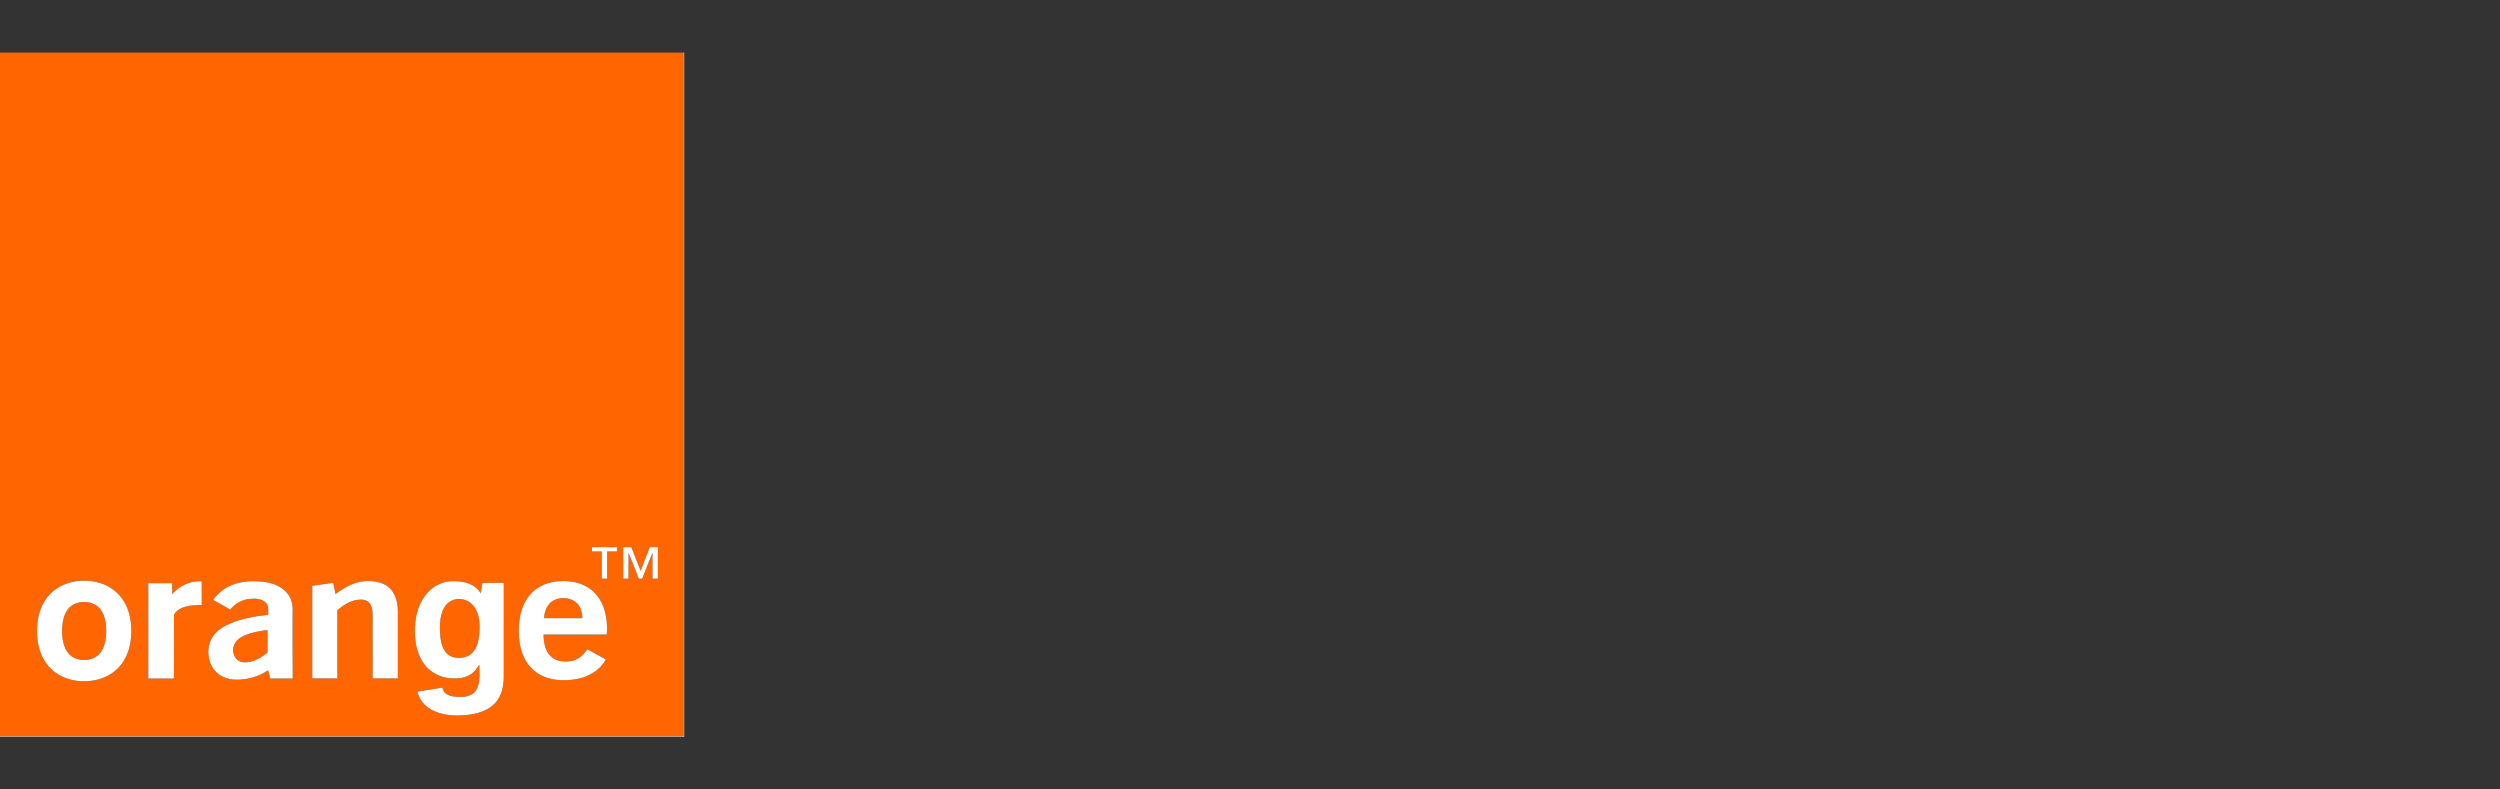 <svg width="190" height="60" viewBox="0 0 190 60" fill="none" xmlns="http://www.w3.org/2000/svg">
<rect x="0" y="0" width="190" height="60" fill="#333333" stroke="none"/>
<path d="M0 4H51.956C51.956 21.319 51.957 38.637 51.956 55.956C34.637 55.957 17.318 55.956 0 55.956V4ZM44.985 41.58C44.983 41.69 44.982 41.801 44.984 41.912C45.232 41.91 45.482 41.911 45.73 41.911C45.731 42.6 45.73 43.29 45.731 43.98C45.867 43.978 46.002 43.978 46.138 43.979C46.138 43.29 46.137 42.6 46.139 41.911C46.387 41.911 46.637 41.911 46.886 41.911C46.885 41.801 46.885 41.691 46.886 41.581C46.252 41.58 45.618 41.582 44.985 41.58ZM47.36 41.581C47.358 42.38 47.358 43.179 47.36 43.979C47.495 43.979 47.63 43.979 47.766 43.979C47.768 43.324 47.761 42.669 47.77 42.014C48.042 42.663 48.287 43.323 48.547 43.977C48.634 43.978 48.721 43.978 48.809 43.978C49.071 43.321 49.32 42.66 49.589 42.006C49.594 42.663 49.59 43.321 49.592 43.979C49.726 43.978 49.861 43.978 49.996 43.98C50.001 43.181 49.997 42.381 49.999 41.582C49.793 41.58 49.587 41.581 49.382 41.582C49.153 42.182 48.919 42.781 48.687 43.381C48.453 42.78 48.215 42.181 47.981 41.581C47.774 41.581 47.566 41.581 47.36 41.581ZM6.167 44.137C5.156 44.178 4.138 44.635 3.536 45.467C3.018 46.163 2.811 47.049 2.815 47.906C2.8 48.713 2.963 49.544 3.395 50.235C3.745 50.801 4.281 51.245 4.898 51.494C5.641 51.795 6.474 51.849 7.257 51.688C7.982 51.539 8.67 51.159 9.143 50.583C9.569 50.074 9.817 49.433 9.917 48.781C10.026 48.023 9.997 47.236 9.773 46.501C9.563 45.812 9.137 45.185 8.544 44.771C7.859 44.285 6.998 44.093 6.167 44.137ZM13.088 45.16C13.089 44.88 13.089 44.6 13.088 44.32C12.482 44.32 11.877 44.317 11.272 44.322C11.275 46.737 11.272 49.152 11.273 51.567C11.922 51.569 12.571 51.567 13.219 51.568C13.223 49.965 13.216 48.361 13.223 46.759C13.303 46.523 13.519 46.353 13.735 46.241C14.231 46.005 14.793 45.985 15.332 45.98C15.332 45.382 15.331 44.783 15.332 44.184C14.483 44.105 13.634 44.524 13.088 45.16ZM17.851 44.38C17.19 44.591 16.601 45.019 16.203 45.588C16.632 45.839 17.066 46.083 17.499 46.327C17.868 45.871 18.413 45.556 19.003 45.509C19.425 45.473 19.93 45.494 20.232 45.836C20.445 46.08 20.383 46.422 20.391 46.719C19.4 46.835 18.4 46.998 17.477 47.39C16.956 47.616 16.448 47.939 16.14 48.43C15.796 48.981 15.761 49.685 15.953 50.295C16.108 50.798 16.482 51.228 16.964 51.444C17.515 51.7 18.146 51.686 18.735 51.592C19.321 51.494 19.883 51.266 20.38 50.941C20.435 51.15 20.49 51.358 20.546 51.568C21.114 51.567 21.682 51.568 22.25 51.568C22.229 49.893 22.242 48.217 22.24 46.542C22.274 46.049 22.18 45.526 21.87 45.129C21.466 44.592 20.798 44.337 20.154 44.234C19.388 44.125 18.591 44.144 17.851 44.38ZM27.328 44.225C26.647 44.365 26.052 44.747 25.496 45.147C25.441 44.863 25.376 44.581 25.326 44.297C24.796 44.369 24.265 44.443 23.735 44.517C23.733 46.864 23.735 49.21 23.735 51.556C24.369 51.557 25.003 51.556 25.637 51.556C25.637 49.827 25.637 48.097 25.637 46.368C26.087 45.995 26.601 45.655 27.194 45.581C27.492 45.548 27.843 45.566 28.061 45.801C28.276 46.052 28.31 46.4 28.32 46.717C28.321 48.331 28.321 49.943 28.321 51.556C28.959 51.557 29.597 51.556 30.235 51.556C30.235 49.841 30.235 48.125 30.235 46.409C30.227 46.064 30.18 45.717 30.061 45.393C29.906 44.958 29.585 44.581 29.161 44.389C28.591 44.131 27.935 44.11 27.328 44.225ZM32.3 45.279C31.717 46.067 31.513 47.074 31.532 48.038C31.54 48.919 31.735 49.84 32.294 50.542C32.738 51.112 33.429 51.464 34.143 51.539C34.664 51.589 35.221 51.567 35.687 51.302C36.011 51.122 36.239 50.819 36.43 50.51C36.445 50.814 36.434 51.12 36.438 51.424C36.425 51.828 36.366 52.268 36.087 52.581C35.831 52.864 35.434 52.964 35.065 52.965C34.677 52.97 34.258 52.957 33.923 52.739C33.755 52.632 33.67 52.444 33.62 52.259C32.991 52.36 32.362 52.461 31.733 52.562C31.847 53.148 32.256 53.646 32.775 53.927C33.584 54.376 34.547 54.426 35.45 54.339C36.232 54.261 37.059 54.039 37.617 53.451C38.117 52.924 38.274 52.173 38.285 51.468C38.285 49.078 38.285 46.688 38.285 44.298C37.745 44.301 37.205 44.29 36.666 44.304C36.624 44.571 36.572 44.837 36.525 45.103C36.358 44.758 36.032 44.517 35.682 44.376C35.223 44.189 34.716 44.144 34.224 44.172C33.458 44.23 32.748 44.663 32.3 45.279ZM40.26 45.225C39.734 45.849 39.5 46.666 39.442 47.468C39.385 48.343 39.467 49.255 39.868 50.048C40.178 50.666 40.711 51.172 41.356 51.428C42.184 51.761 43.114 51.758 43.977 51.576C44.822 51.391 45.617 50.885 46.047 50.121C45.578 49.864 45.11 49.604 44.643 49.343C44.433 49.643 44.178 49.924 43.847 50.09C43.474 50.28 43.04 50.304 42.633 50.245C42.239 50.188 41.866 49.971 41.651 49.633C41.386 49.217 41.313 48.709 41.309 48.224C42.911 48.225 44.514 48.224 46.117 48.224C46.171 47.586 46.11 46.936 45.926 46.323C45.724 45.657 45.313 45.041 44.72 44.666C43.993 44.196 43.085 44.094 42.241 44.193C41.486 44.284 40.748 44.632 40.26 45.225Z" fill="#FF6600"/>
<path d="M41.753 45.886C41.985 45.624 42.33 45.483 42.675 45.463C43.115 45.43 43.594 45.553 43.895 45.894C44.16 46.188 44.249 46.596 44.259 46.982C43.285 46.982 42.312 46.983 41.338 46.981C41.37 46.589 41.484 46.184 41.753 45.886Z" fill="#FF6600"/>
<path d="M34.633 45.544C35.081 45.462 35.569 45.606 35.886 45.937C36.26 46.317 36.411 46.859 36.444 47.379C36.459 47.761 36.443 48.145 36.382 48.522C36.314 48.919 36.18 49.325 35.892 49.619C35.631 49.885 35.25 50.006 34.883 49.997C34.541 50.008 34.181 49.899 33.944 49.642C33.625 49.314 33.52 48.847 33.468 48.407C33.426 47.959 33.414 47.507 33.473 47.06C33.529 46.668 33.65 46.269 33.913 45.963C34.096 45.746 34.354 45.595 34.633 45.544Z" fill="#FF6600"/>
<path d="M6.088 45.774C6.553 45.705 7.072 45.781 7.436 46.099C7.777 46.393 7.944 46.836 8.018 47.27C8.097 47.757 8.094 48.258 7.999 48.742C7.912 49.167 7.722 49.596 7.368 49.864C6.974 50.157 6.444 50.209 5.974 50.113C5.589 50.035 5.248 49.785 5.052 49.446C4.769 48.955 4.706 48.372 4.718 47.815C4.736 47.314 4.825 46.794 5.111 46.371C5.332 46.043 5.697 45.825 6.088 45.774Z" fill="#FF6600"/>
<path d="M18.628 48.277C19.171 48.053 19.756 47.953 20.335 47.88C20.337 48.444 20.334 49.01 20.337 49.575C19.852 50.009 19.234 50.35 18.568 50.338C18.344 50.344 18.123 50.249 17.97 50.087C17.68 49.761 17.639 49.246 17.863 48.873C18.03 48.585 18.33 48.406 18.628 48.277Z" fill="#FF6600"/>
<path d="M51.956 4H52V56H0V55.956C17.318 55.956 34.637 55.957 51.956 55.956C51.957 38.637 51.956 21.319 51.956 4Z" fill="#FED9BF"/>
<path d="M44.986 41.58C45.62 41.582 46.254 41.58 46.887 41.581C46.887 41.691 46.887 41.8 46.887 41.911C46.639 41.91 46.389 41.911 46.14 41.911C46.139 42.6 46.139 43.289 46.139 43.978C46.004 43.978 45.868 43.978 45.733 43.979C45.731 43.289 45.733 42.6 45.731 41.911C45.483 41.911 45.234 41.91 44.986 41.911C44.984 41.8 44.984 41.69 44.986 41.58Z" fill="white"/>
<path d="M47.36 41.581C47.566 41.581 47.773 41.582 47.981 41.581C48.215 42.181 48.453 42.78 48.687 43.381C48.919 42.782 49.152 42.183 49.381 41.582C49.587 41.581 49.793 41.581 49.998 41.582C49.997 42.382 50.001 43.181 49.996 43.98C49.861 43.979 49.726 43.979 49.592 43.979C49.59 43.322 49.594 42.664 49.589 42.007C49.32 42.66 49.071 43.322 48.809 43.978C48.721 43.978 48.633 43.978 48.547 43.978C48.287 43.324 48.042 42.664 47.77 42.015C47.761 42.67 47.768 43.324 47.766 43.979C47.63 43.979 47.495 43.979 47.36 43.979C47.358 43.18 47.358 42.38 47.36 41.581Z" fill="white"/>
<path d="M6.168 44.138C6.999 44.093 7.86 44.286 8.546 44.771C9.138 45.186 9.564 45.813 9.774 46.502C9.998 47.236 10.027 48.023 9.919 48.781C9.818 49.433 9.571 50.074 9.144 50.584C8.671 51.16 7.984 51.539 7.258 51.688C6.475 51.849 5.642 51.795 4.899 51.494C4.282 51.245 3.746 50.801 3.396 50.236C2.964 49.544 2.801 48.713 2.816 47.906C2.812 47.049 3.019 46.164 3.537 45.467C4.139 44.635 5.157 44.178 6.168 44.138ZM6.09 45.774C5.698 45.826 5.334 46.043 5.112 46.372C4.826 46.794 4.738 47.315 4.72 47.815C4.708 48.373 4.77 48.955 5.053 49.446C5.249 49.785 5.591 50.035 5.975 50.113C6.446 50.21 6.975 50.157 7.37 49.864C7.724 49.596 7.913 49.168 8 48.743C8.095 48.259 8.098 47.757 8.02 47.27C7.945 46.837 7.779 46.394 7.437 46.1C7.074 45.782 6.554 45.705 6.09 45.774Z" fill="white"/>
<path d="M13.086 45.161C13.633 44.525 14.482 44.106 15.331 44.185C15.33 44.783 15.331 45.382 15.331 45.981C14.792 45.986 14.23 46.006 13.734 46.241C13.518 46.353 13.301 46.524 13.222 46.76C13.214 48.362 13.222 49.966 13.218 51.569C12.57 51.567 11.921 51.57 11.272 51.567C11.271 49.152 11.274 46.738 11.271 44.323C11.876 44.318 12.481 44.321 13.086 44.321C13.088 44.6 13.088 44.88 13.086 45.161Z" fill="white"/>
<path d="M17.85 44.381C18.591 44.145 19.387 44.126 20.153 44.235C20.797 44.338 21.465 44.592 21.869 45.13C22.18 45.527 22.273 46.05 22.239 46.543C22.241 48.218 22.228 49.894 22.249 51.568C21.681 51.568 21.113 51.568 20.545 51.568C20.49 51.359 20.434 51.15 20.379 50.941C19.882 51.267 19.32 51.495 18.734 51.593C18.146 51.687 17.515 51.7 16.963 51.444C16.482 51.229 16.107 50.799 15.952 50.296C15.76 49.686 15.795 48.981 16.139 48.431C16.447 47.94 16.955 47.616 17.476 47.391C18.399 46.999 19.399 46.836 20.39 46.719C20.382 46.423 20.444 46.081 20.231 45.837C19.929 45.495 19.424 45.474 19.002 45.51C18.412 45.556 17.867 45.871 17.498 46.328C17.065 46.083 16.632 45.839 16.202 45.589C16.6 45.02 17.189 44.592 17.85 44.381ZM18.627 48.277C18.329 48.407 18.029 48.586 17.862 48.874C17.637 49.246 17.679 49.761 17.969 50.087C18.122 50.249 18.343 50.344 18.567 50.339C19.233 50.351 19.851 50.01 20.336 49.575C20.333 49.01 20.336 48.445 20.334 47.88C19.755 47.954 19.17 48.053 18.627 48.277Z" fill="white"/>
<path d="M27.328 44.226C27.935 44.111 28.591 44.132 29.161 44.39C29.585 44.581 29.906 44.958 30.061 45.394C30.18 45.718 30.227 46.065 30.235 46.41C30.235 48.126 30.235 49.842 30.235 51.557C29.597 51.557 28.959 51.559 28.321 51.557C28.321 49.944 28.322 48.331 28.32 46.718C28.31 46.401 28.276 46.053 28.061 45.802C27.843 45.566 27.493 45.549 27.194 45.582C26.601 45.656 26.087 45.996 25.638 46.369C25.638 48.098 25.638 49.828 25.638 51.557C25.003 51.557 24.369 51.558 23.735 51.557C23.735 49.211 23.734 46.865 23.735 44.518C24.265 44.444 24.796 44.37 25.326 44.298C25.377 44.582 25.441 44.864 25.497 45.148C26.052 44.748 26.648 44.366 27.328 44.226Z" fill="white"/>
<path d="M32.3 45.28C32.748 44.663 33.458 44.231 34.223 44.173C34.716 44.145 35.223 44.189 35.682 44.377C36.032 44.518 36.358 44.758 36.525 45.104C36.572 44.837 36.624 44.571 36.666 44.304C37.205 44.291 37.745 44.302 38.285 44.298C38.285 46.689 38.285 49.078 38.285 51.469C38.274 52.173 38.117 52.924 37.617 53.451C37.059 54.039 36.232 54.261 35.45 54.34C34.547 54.426 33.584 54.376 32.775 53.927C32.256 53.646 31.847 53.149 31.733 52.563C32.362 52.462 32.991 52.36 33.62 52.259C33.669 52.444 33.755 52.632 33.923 52.74C34.258 52.957 34.677 52.971 35.065 52.965C35.433 52.964 35.831 52.864 36.086 52.581C36.366 52.268 36.425 51.828 36.438 51.425C36.434 51.12 36.445 50.815 36.43 50.51C36.239 50.819 36.011 51.122 35.687 51.302C35.221 51.567 34.664 51.589 34.143 51.539C33.429 51.464 32.738 51.112 32.294 50.542C31.735 49.84 31.54 48.919 31.531 48.039C31.513 47.074 31.717 46.067 32.3 45.28ZM34.633 45.544C34.354 45.595 34.096 45.746 33.913 45.963C33.651 46.269 33.529 46.668 33.473 47.06C33.414 47.507 33.427 47.96 33.468 48.407C33.52 48.847 33.626 49.314 33.944 49.642C34.181 49.899 34.541 50.008 34.883 49.997C35.251 50.006 35.631 49.885 35.893 49.619C36.18 49.325 36.314 48.919 36.382 48.522C36.443 48.145 36.459 47.761 36.444 47.38C36.412 46.859 36.26 46.318 35.887 45.937C35.57 45.606 35.082 45.462 34.633 45.544Z" fill="white"/>
<path d="M40.261 45.226C40.749 44.633 41.487 44.285 42.242 44.195C43.086 44.096 43.994 44.197 44.721 44.667C45.314 45.043 45.725 45.659 45.927 46.324C46.111 46.937 46.172 47.587 46.118 48.225C44.515 48.225 42.913 48.226 41.31 48.225C41.314 48.71 41.387 49.218 41.652 49.634C41.867 49.972 42.24 50.189 42.634 50.246C43.041 50.305 43.475 50.281 43.848 50.092C44.179 49.925 44.434 49.644 44.644 49.344C45.111 49.605 45.579 49.865 46.048 50.123C45.618 50.886 44.823 51.392 43.978 51.577C43.115 51.759 42.185 51.763 41.357 51.429C40.712 51.174 40.179 50.667 39.869 50.049C39.468 49.256 39.386 48.344 39.443 47.469C39.501 46.668 39.735 45.85 40.261 45.226ZM41.755 45.886C41.486 46.184 41.371 46.589 41.34 46.981C42.313 46.984 43.287 46.982 44.26 46.983C44.25 46.596 44.162 46.188 43.896 45.894C43.596 45.553 43.116 45.43 42.677 45.463C42.332 45.484 41.987 45.624 41.755 45.886Z" fill="white"/>
</svg>
